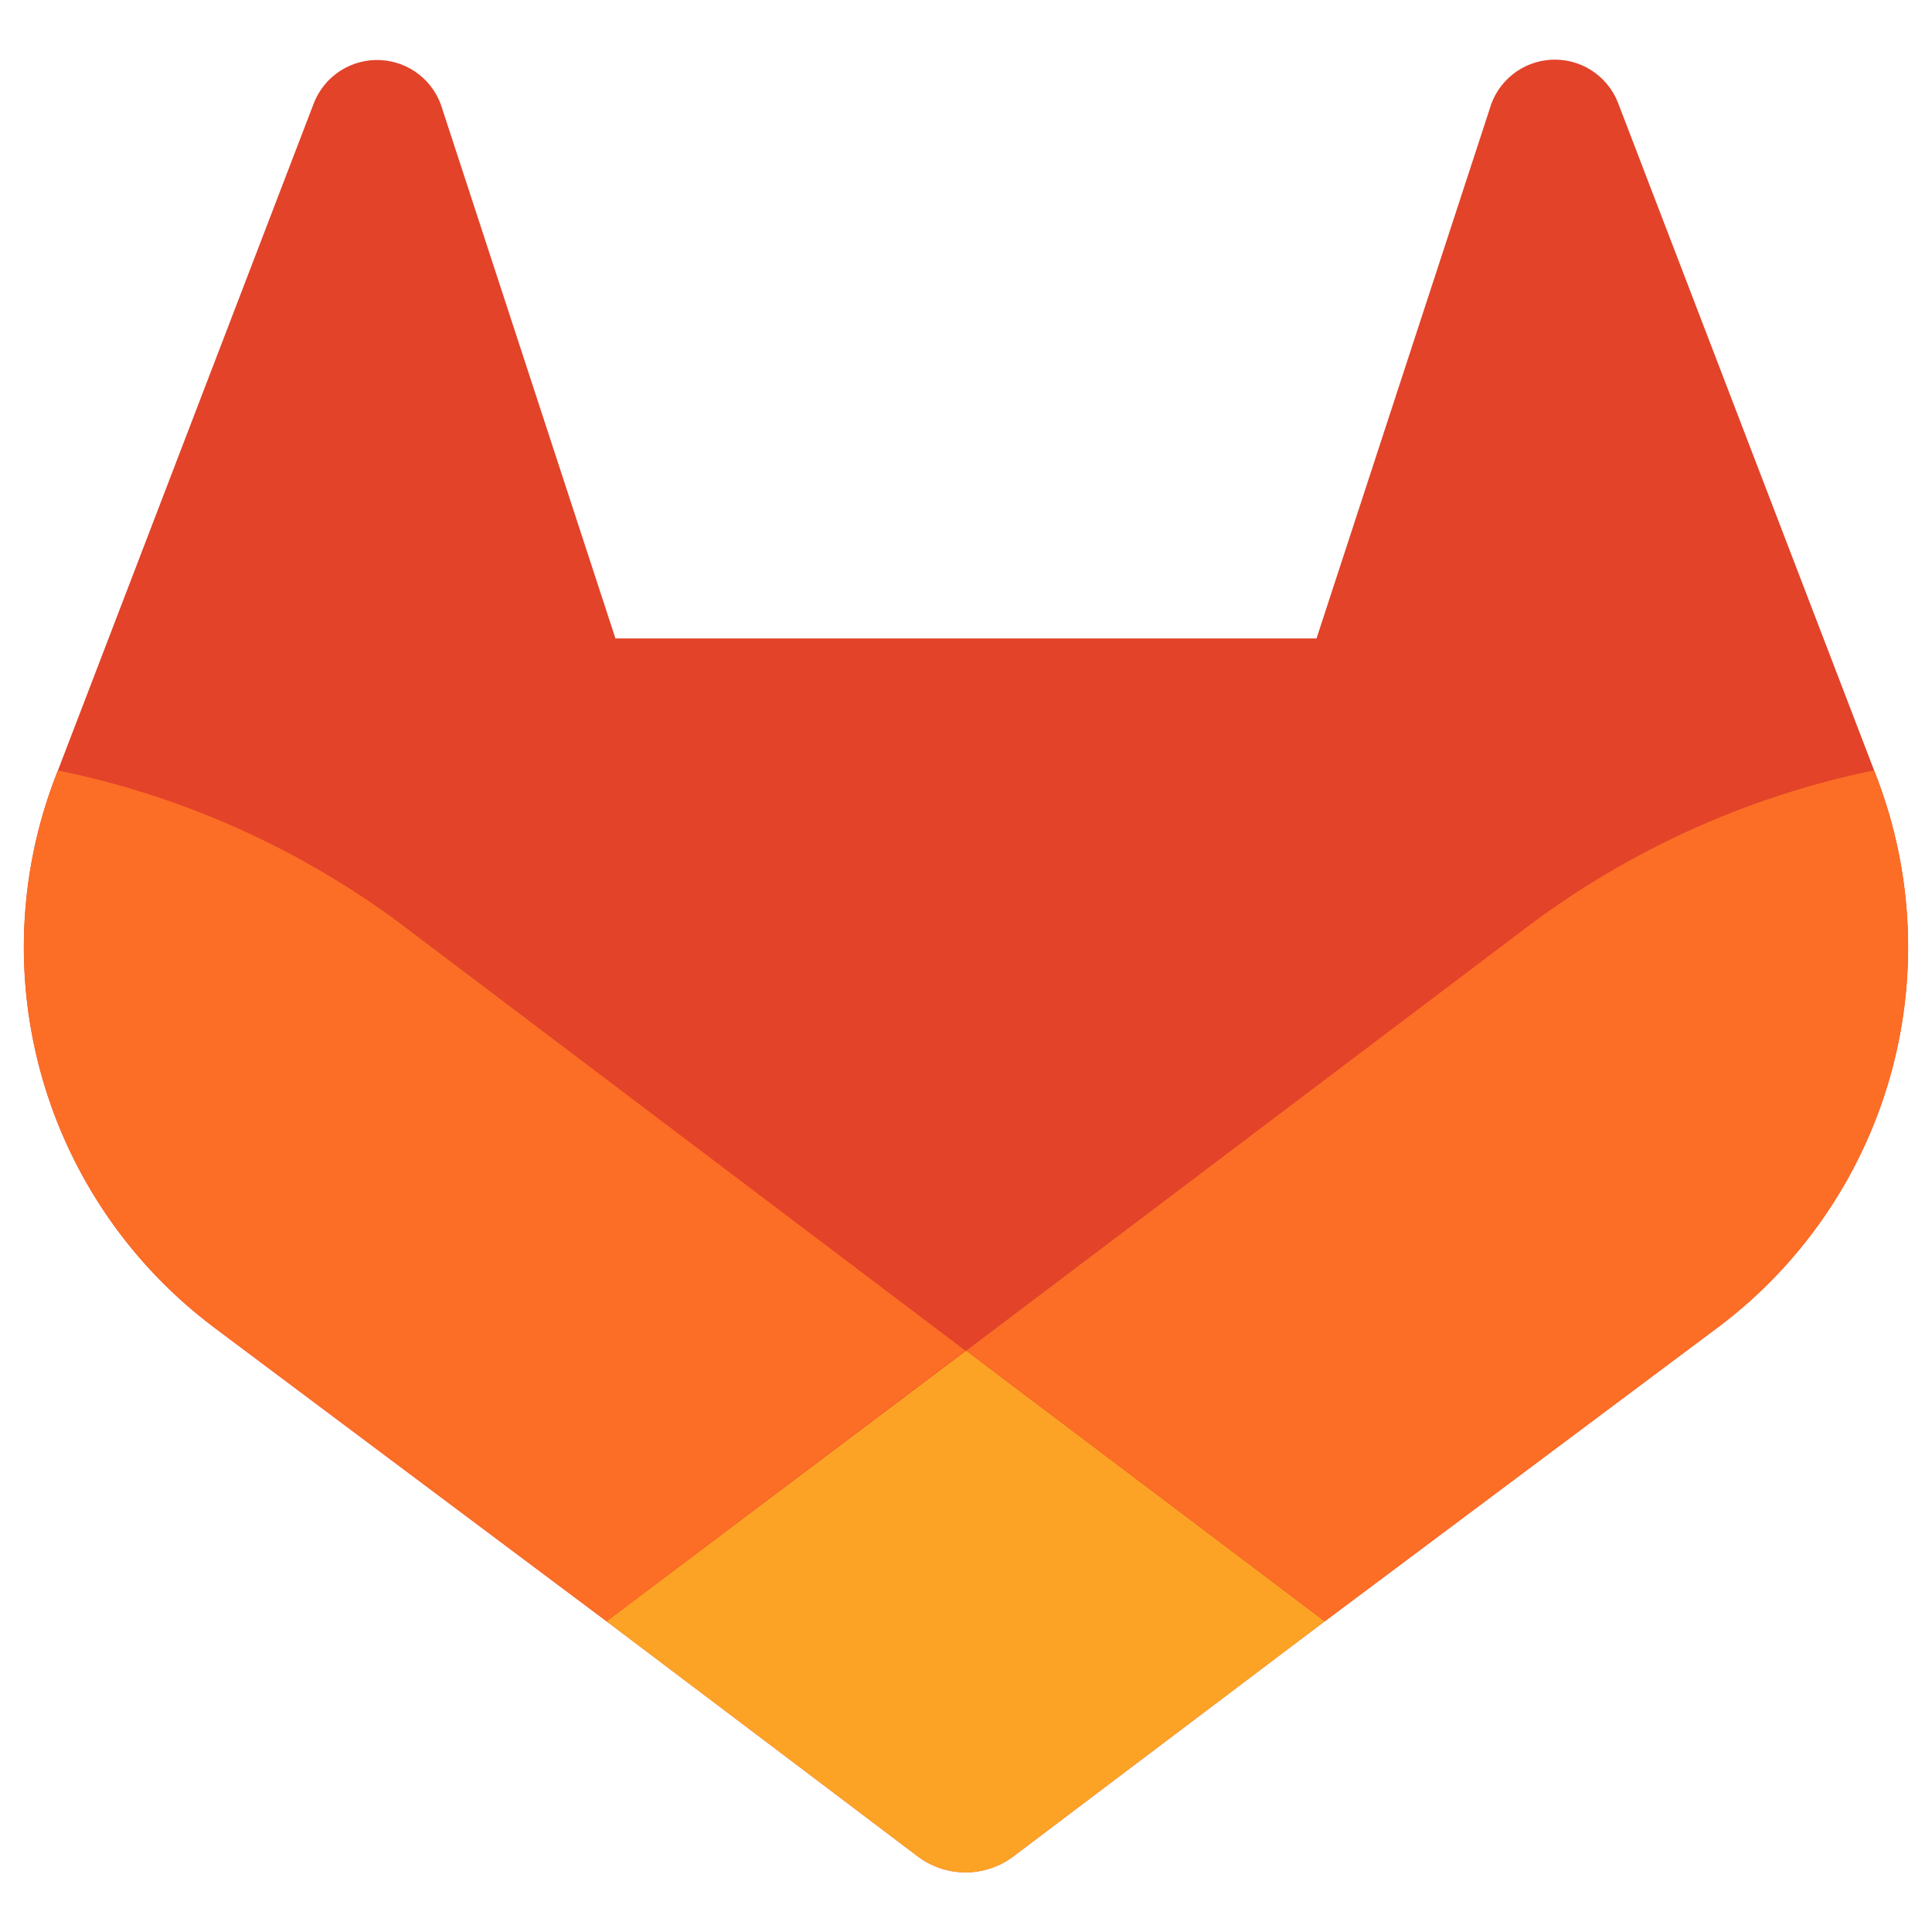 <svg width="324" height="324" viewBox="0 0 324 324" fill="none" xmlns="http://www.w3.org/2000/svg">
<path d="M314.724 130.331L314.293 129.191L271.298 17.121C270.414 14.922 268.863 13.055 266.863 11.78C264.863 10.506 262.514 9.889 260.145 10.016C257.777 10.143 255.507 11.008 253.655 12.489C251.803 13.97 250.462 15.993 249.819 18.274L220.784 107.064H103.211L74.176 18.274C73.519 16.005 72.171 13.996 70.319 12.527C68.467 11.058 66.204 10.201 63.842 10.076C61.481 9.951 59.139 10.563 57.142 11.828C55.145 13.092 53.592 14.947 52.697 17.134L9.715 129.204L9.272 130.331C3.083 146.489 2.322 164.219 7.101 180.847C11.881 197.475 21.944 212.1 35.771 222.515L35.923 222.642L36.303 222.921L101.728 271.901L134.186 296.41L153.889 311.305C156.204 313.054 159.026 314 161.928 314C164.83 314 167.652 313.054 169.966 311.305L189.682 296.41L222.141 271.901L288.034 222.63L288.212 222.503C302.038 212.089 312.101 197.468 316.884 180.842C321.666 164.217 320.908 146.489 314.724 130.331Z" fill="#E24329"/>
<path d="M314.727 130.328L314.295 129.188C293.342 133.483 273.598 142.354 256.479 155.166L162.058 226.502L222.182 271.898L288.075 222.626L288.253 222.5C302.073 212.081 312.128 197.457 316.903 180.832C321.679 164.207 320.915 146.482 314.727 130.328Z" fill="#FC6D26"/>
<path d="M101.718 271.898L134.176 296.407L153.892 311.302C156.207 313.051 159.029 313.997 161.931 313.997C164.833 313.997 167.655 313.051 169.969 311.302L189.685 296.407L222.144 271.898L162.007 226.502L101.718 271.898Z" fill="#FCA326"/>
<path d="M67.522 155.166C50.404 142.355 30.66 133.488 9.706 129.201L9.275 130.328C3.086 146.486 2.324 164.216 7.104 180.844C11.884 197.472 21.947 212.096 35.774 222.512L35.926 222.639L36.306 222.917L101.73 271.897L161.893 226.502L67.51 155.166H67.522Z" fill="#FC6D26"/>
</svg>
